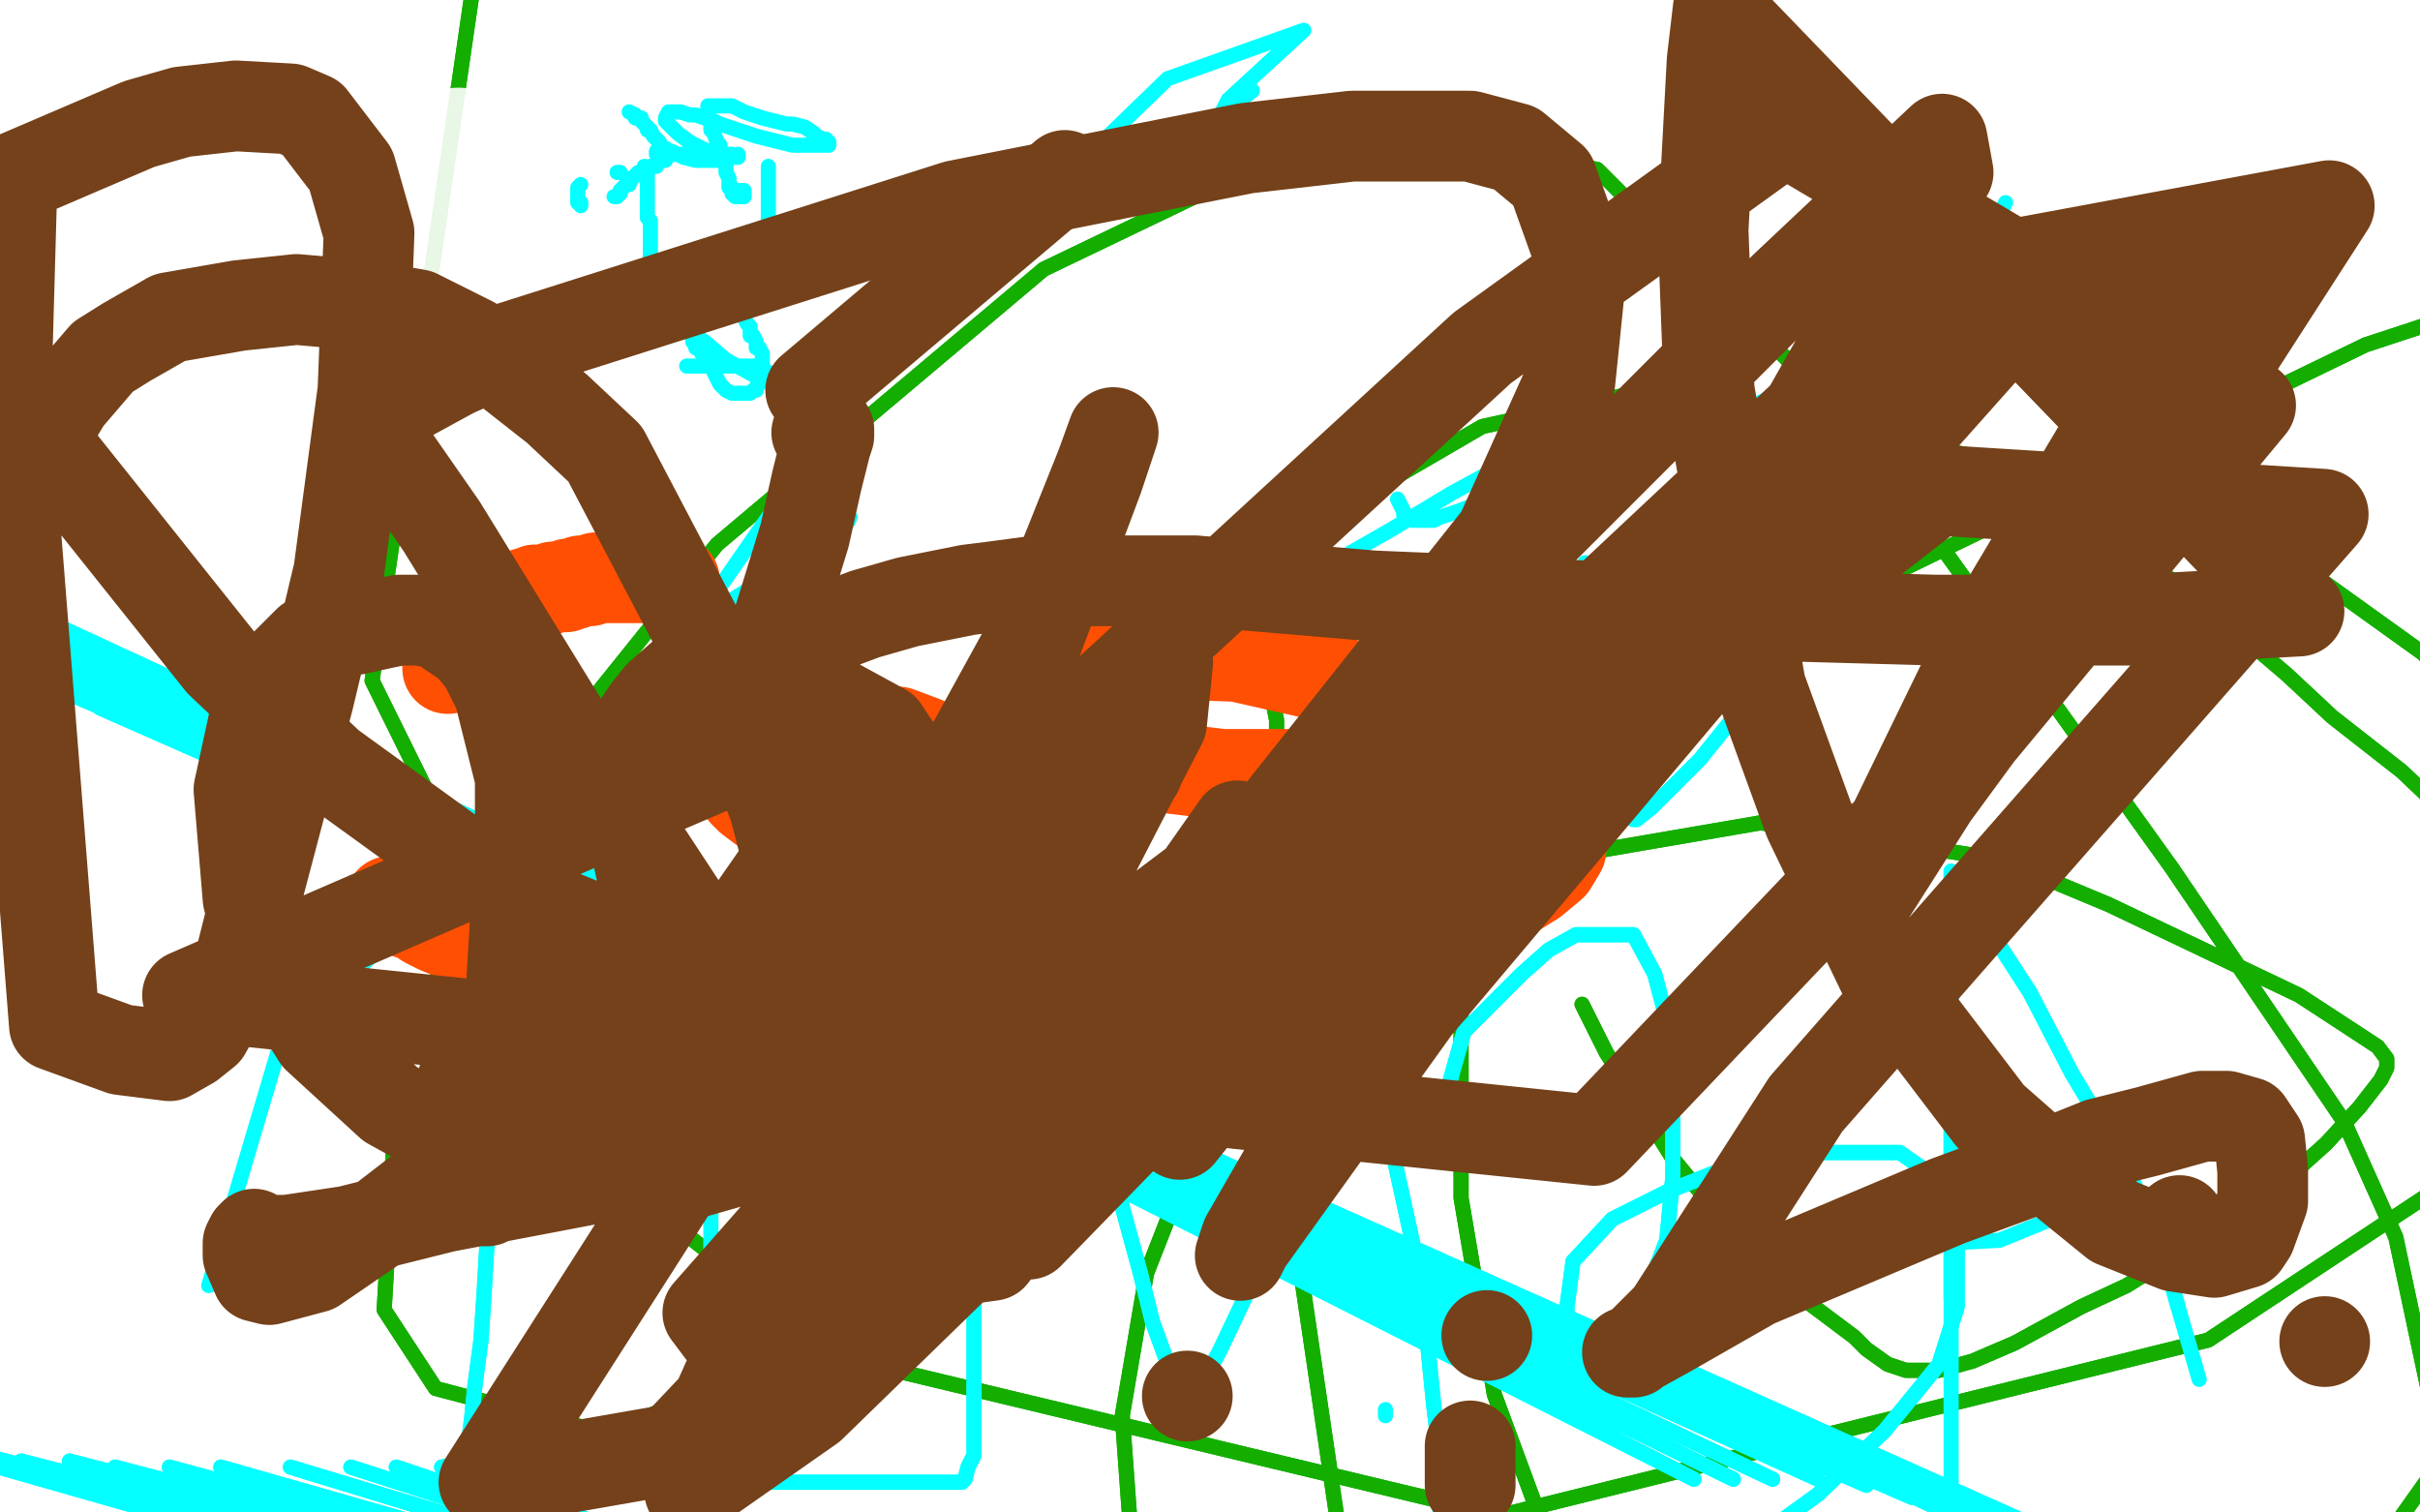 <?xml version="1.0" standalone="no"?>
<!DOCTYPE svg PUBLIC "-//W3C//DTD SVG 1.1//EN"
"http://www.w3.org/Graphics/SVG/1.1/DTD/svg11.dtd">

<svg width="800" height="500" version="1.1" xmlns="http://www.w3.org/2000/svg" xmlns:xlink="http://www.w3.org/1999/xlink" style="stroke-antialiasing: false"><desc>This SVG has been created on https://colorillo.com/</desc><rect x='0' y='0' width='800' height='500' style='fill: rgb(255,255,255); stroke-width:0' /><polyline points="458,466 458,467 458,467 458,468 458,468" style="fill: none; stroke: #03ffff; stroke-width: 5; stroke-linejoin: round; stroke-linecap: round; stroke-antialiasing: false; stroke-antialias: 0; opacity: 1.0"/>
<circle cx="457.5" cy="362.5" r="2" style="fill: #14ae00; stroke-antialiasing: false; stroke-antialias: 0; opacity: 1.0"/>
<polyline points="491,378 490,378 490,378" style="fill: none; stroke: #14ae00; stroke-width: 5; stroke-linejoin: round; stroke-linecap: round; stroke-antialiasing: false; stroke-antialias: 0; opacity: 1.0"/>
<polyline points="523,332 524,334 524,334 531,348 531,348 538,359 538,359 553,383 553,383 562,394 562,394 582,414 582,414 597,430 597,430 613,442 617,446 624,451 630,453 637,453 641,453 652,450 666,444 688,432 703,425 735,405 759,387 769,378 780,366 787,357 789,353 789,350 786,346 760,329 697,299 661,284 582,272 518,283 484,307 475,319 480,321 483,326 483,339 483,351 483,396 494,461 521,534 542,561 600,583 687,568 711,557 732,549 764,532 787,511 809,480 820,461 841,416 853,371 856,351 856,317 849,288 836,260 828,245 801,216 762,188 713,165 681,156 540,130 490,141 423,180 408,203 417,213 422,238 422,280 427,400 447,536 489,650 518,682 576,705 635,700 663,694 713,672 755,641 789,579 802,531 820,429 824,342 819,288 814,274 794,255 771,237 756,223 722,194 674,166 606,158 565,173 480,235 417,324 379,421 371,468 377,551 413,628 467,693 499,716 576,741 666,718 716,674 784,583 809,489 792,409 775,371 718,287 642,181 604,132 528,56 445,41 345,89 237,180 192,236 132,346 127,433 144,459 201,474 290,435 399,349 467,296 621,192 782,114 852,91 950,99 987,166 947,276 898,332 730,443 496,501 279,449 205,391 123,225 163,-50" style="fill: none; stroke: #14ae00; stroke-width: 5; stroke-linejoin: round; stroke-linecap: round; stroke-antialiasing: false; stroke-antialias: 0; opacity: 1.0"/>
<polyline points="523,332 524,334 524,334 531,348 531,348 538,359 538,359 553,383 553,383 562,394 562,394 582,414 582,414 597,430 613,442 617,446 624,451 630,453 637,453 641,453 652,450 666,444 688,432 703,425 735,405 759,387 769,378 780,366 787,357 789,353 789,350 786,346 760,329 697,299 661,284 582,272 518,283 484,307 475,319 480,321 483,326 483,339 483,351 483,396 494,461 521,534 542,561 600,583 687,568 711,557 732,549 764,532 787,511 809,480 820,461 841,416 853,371 856,351 856,317 849,288 836,260 828,245 801,216 762,188 713,165 681,156 540,130 490,141 423,180 408,203 417,213 422,238 422,280 427,400 447,536 489,650 518,682 576,705 635,700 663,694 713,672 755,641 789,579 802,531 820,429 824,342 819,288 814,274 794,255 771,237 756,223 722,194 674,166 606,158 565,173 480,235 417,324 379,421 371,468 377,551 413,628 467,693 499,716 576,741 666,718 716,674 784,583 809,489 792,409 775,371 718,287 642,181 604,132 528,56 445,41 345,89 237,180 192,236 132,346 127,433 144,459 201,474 290,435 399,349 467,296 621,192 782,114 852,91 950,99 987,166 947,276 898,332 730,443 496,501 279,449 205,391 123,225 163,-50" style="fill: none; stroke: #14ae00; stroke-width: 5; stroke-linejoin: round; stroke-linecap: round; stroke-antialiasing: false; stroke-antialias: 0; opacity: 1.0"/>
<polyline points="574,143 573,143 572,145 571,146 569,147 568,147 566,147 565,147 564,147 562,147 560,147 557,145 556,145 553,143 550,143 548,142 545,141 540,141 532,141 520,143 502,151 480,163 460,175 446,183 439,189 437,190 436,191 436,192 437,193 439,193 448,194" style="fill: none; stroke: #03ffff; stroke-width: 5; stroke-linejoin: round; stroke-linecap: round; stroke-antialiasing: false; stroke-antialias: 0; opacity: 1.0"/>
<polyline points="515,206 519,200 519,200 522,193 522,193 524,189 524,189 524,186 524,186 523,194 523,194 512,216 512,216 503,229 503,229 498,233 496,234 492,235 490,236 488,237 486,239 484,240 484,242 483,243 482,244 482,245 482,246 483,247 484,247 486,247 498,241 506,236 542,194 576,160 619,113 650,83 662,69 663,67 662,69 656,75 644,83 633,89 626,93 622,97 618,103 612,113 586,155 554,221 543,255 540,267 540,271 541,271 546,267 562,251 591,215 598,209 599,207 597,208 586,214 552,228 416,281 230,354 69,425 93,344 188,255 250,199 280,171 281,171 280,173 272,181 257,189 236,202 230,205 228,205 228,204 238,194 290,119 386,26 431,10 406,33 404,37 405,37 414,30" style="fill: none; stroke: #03ffff; stroke-width: 5; stroke-linejoin: round; stroke-linecap: round; stroke-antialiasing: false; stroke-antialias: 0; opacity: 1.0"/>
<polyline points="613,123 598,133 598,133 597,134 597,134 599,133 599,133 602,129 602,129 608,123 608,123 621,110 621,110 624,108 622,111 614,117 596,126 566,141 523,157 504,163 490,166 482,169 476,171 474,172 472,172 470,172 469,172 468,172 467,172 466,171 464,170 464,169 463,167 462,165" style="fill: none; stroke: #03ffff; stroke-width: 5; stroke-linejoin: round; stroke-linecap: round; stroke-antialiasing: false; stroke-antialias: 0; opacity: 1.0"/>
<polyline points="225,99 226,100 226,101 227,102 227,103 228,104 228,105 229,106 229,107 229,109 229,110 229,111 229,113 230,113 230,114 230,115 231,115 232,116 232,117 234,118 235,119 236,121 236,123 238,127 239,128 240,129 242,130 244,130 246,130 247,130 248,130 249,129 250,129 250,128 251,127 252,125 252,124 252,121 252,120 252,119 252,117 251,115 250,115 250,114 250,113 249,111 248,111 248,109 248,108 247,107 246,105 246,103 246,102 246,101 246,99 246,97 246,95 246,93 247,92 248,91 249,89 250,87 250,85 250,84 251,83 252,82 252,81 252,79 253,79 253,78 253,76 254,75 254,74 254,73 254,71 254,70 254,69 254,68 254,67 254,66 254,65 254,64 254,63 254,62 254,61 254,60 254,59 254,58 254,57 254,56 254,55" style="fill: none; stroke: #03ffff; stroke-width: 5; stroke-linejoin: round; stroke-linecap: round; stroke-antialiasing: false; stroke-antialias: 0; opacity: 1.0"/>
<polyline points="215,100 215,99 215,99 215,98 215,98 215,97 215,97 215,96 215,96 215,95 215,95 215,93 215,92 215,91 215,89 215,87 215,84 215,82 215,81 215,79 215,78 215,77 215,76 215,75 215,74 215,73 214,72 214,71 214,69 214,68 214,67 214,66 214,65 214,64 214,63 214,62 214,61 214,60 214,59 214,58 214,57 214,56 213,55" style="fill: none; stroke: #03ffff; stroke-width: 5; stroke-linejoin: round; stroke-linecap: round; stroke-antialiasing: false; stroke-antialias: 0; opacity: 1.0"/>
<polyline points="192,68 192,67 192,67 191,67 191,67 191,66 191,66 191,65 191,65 191,64 191,64 191,63 191,63 191,62 192,61" style="fill: none; stroke: #03ffff; stroke-width: 5; stroke-linejoin: round; stroke-linecap: round; stroke-antialiasing: false; stroke-antialias: 0; opacity: 1.0"/>
<polyline points="203,65 204,65 204,65 205,64 205,64 205,63 205,63 206,62 206,62 207,61 207,61 208,61 208,61 208,59 209,59 210,58 211,57 212,57 213,57 214,57 214,56 215,55 216,55 217,55 217,54 218,53 219,53 220,53 220,52 220,51 220,50 220,49 219,49 218,48 218,47 217,46 216,45 215,43 214,43 214,42 213,41 212,40 212,39 210,39 210,38 208,37" style="fill: none; stroke: #03ffff; stroke-width: 5; stroke-linejoin: round; stroke-linecap: round; stroke-antialiasing: false; stroke-antialias: 0; opacity: 1.0"/>
<polyline points="244,63 245,63 245,63 246,63 246,63 246,64 246,64 246,65 246,65 245,65 244,65 243,65 242,64 242,63 242,62 241,62 241,60 241,59 240,57 240,54 239,53 238,51 238,50 238,48 237,47 236,44 235,43 235,41 234,39 234,37 234,36 234,35 236,35 238,35 242,35 246,37 249,38 252,39 256,40 260,41 262,41 266,42 269,44 270,45 272,46 273,46 274,47 274,48 270,48 262,48 254,46 250,45 241,42 238,41 236,40 233,39 230,38 228,38 225,37 224,37 222,37 221,37 220,39 220,40 222,42 224,44 228,47 232,49 236,51 238,51 240,51 242,51 240,51 238,51 233,51 230,51 226,51 224,51 222,51 220,51 218,51 217,51 217,50 218,50 222,50 224,51 226,52 230,53 234,53 239,53 240,53 242,52 244,52 244,51" style="fill: none; stroke: #03ffff; stroke-width: 5; stroke-linejoin: round; stroke-linecap: round; stroke-antialiasing: false; stroke-antialias: 0; opacity: 1.0"/>
<polyline points="204,57 205,57 205,57" style="fill: none; stroke: #03ffff; stroke-width: 5; stroke-linejoin: round; stroke-linecap: round; stroke-antialiasing: false; stroke-antialias: 0; opacity: 1.0"/>
<polyline points="238,119 238,120 238,120 236,121 236,121 232,121 232,121 230,121 230,121 229,121 229,121 228,121 228,121 227,121 227,121 228,121 229,121 230,121 236,121 240,121 244,121 247,121 249,121 250,121 251,122 252,123 254,123 255,124 255,125 254,125 251,125 240,119 233,113 230,111" style="fill: none; stroke: #03ffff; stroke-width: 5; stroke-linejoin: round; stroke-linecap: round; stroke-antialiasing: false; stroke-antialias: 0; opacity: 1.0"/>
<polyline points="466,227 464,227 464,227 463,227 463,227 462,227 462,227 461,227 461,227 462,226 462,226 463,225 463,225 465,224 465,224 468,223 468,223 472,223 472,223 476,222 487,222 494,222 500,222 506,222 510,222 515,222 516,223 517,224 516,226 512,232 501,240 459,254 432,256 404,256 379,253 358,247 344,241 339,235 339,231 344,225 354,219 361,217 381,216 409,217 440,224 498,252 514,268 516,281 513,286 507,291 499,296 489,300 476,306 463,311 448,315 433,318 417,320 401,322 385,322 368,321 353,318 341,315 330,311 319,307 309,303 300,297 290,291 282,286 273,281 264,275 257,270 252,267 248,264 246,262 245,260 244,259 243,257 243,256 244,253 244,251 246,250 248,248 249,247 252,246 256,244 261,243 266,241 273,241 280,241 289,241 297,242 305,245 312,248 320,251 326,254 331,258 335,262 338,265 340,268 340,271 340,273 340,277 339,284 337,288 334,291 330,294 325,298 317,301 309,305 300,309 290,311 280,313 269,316 256,318 242,318 228,319" style="fill: none; stroke: #ff4f03; stroke-width: 30; stroke-linejoin: round; stroke-linecap: round; stroke-antialiasing: false; stroke-antialias: 0; opacity: 1.0"/>
<polyline points="131,300 130,299 129,298" style="fill: none; stroke: #ff4f03; stroke-width: 30; stroke-linejoin: round; stroke-linecap: round; stroke-antialiasing: false; stroke-antialias: 0; opacity: 1.0"/>
<polyline points="228,319 216,319 201,318 187,316 175,314 165,313 157,311 150,309 145,307 141,305 138,303 135,302 133,301 131,300" style="fill: none; stroke: #ff4f03; stroke-width: 30; stroke-linejoin: round; stroke-linecap: round; stroke-antialiasing: false; stroke-antialias: 0; opacity: 1.0"/>
<polyline points="148,221 148,220 148,220 149,219 149,219 149,218 149,218 149,217 149,217 150,216 150,216 151,215 151,215 152,214 152,214 153,213 153,213 154,212 154,212 155,211 155,211 156,210 156,210 156,209 157,207 158,207 159,206 160,205 160,204 162,203 163,202 164,201 165,200 166,200 167,199 168,199 169,198 170,198 171,197 172,197 173,197 174,196 176,196 177,195 179,195 181,195 183,194 185,194 187,194 188,193 190,193 192,192 193,192 195,192 197,191 199,191 200,191 202,191 204,191 205,191 207,191 208,191 210,191 211,191 213,191 214,191 215,191 217,191 218,191 219,191 220,191 221,191 222,192 223,192" style="fill: none; stroke: #ff4f03; stroke-width: 30; stroke-linejoin: round; stroke-linecap: round; stroke-antialiasing: false; stroke-antialias: 0; opacity: 1.0"/>
<polyline points="151,44 152,44 152,44 152,46 152,46 152,50 152,50 151,58 151,58 151,63 151,63 149,70 149,70 148,76 148,82 147,85 146,90 146,94 144,98 144,102 144,103 144,105 144,108 144,110 144,112 144,113 144,114 144,115 144,116 144,117 144,119 144,120 145,121 146,121 148,122 150,122 152,122 153,123 155,124 157,124 158,124 160,125 162,125 163,126 165,126 166,126 167,126 169,126" style="fill: none; stroke: #ffffff; stroke-width: 30; stroke-linejoin: round; stroke-linecap: round; stroke-antialiasing: false; stroke-antialias: 0; opacity: 0.9"/>
<polyline points="163,482 146,485 146,485 446,593 446,593 131,485 131,485 463,597 463,597 116,485 116,485 482,603 482,603 96,485 96,485 507,609 507,609 73,485 73,485 539,618 539,618 56,485 56,485 574,625 574,625 38,485 38,485 605,634 605,634 23,483 634,644 7,483 656,652 -6,481 676,662 -17,478 693,670 -28,476 709,679 -38,473 722,687 -46,472 733,694 -50,469 745,701 -50,469 753,706 -50,468 761,711 -50,468 766,716 -50,468 772,722 -50,468 777,724" style="fill: none; stroke: #03ffff; stroke-width: 5; stroke-linejoin: round; stroke-linecap: round; stroke-antialiasing: false; stroke-antialias: 0; opacity: 1.0"/>
<polyline points="163,482 146,485 146,485 446,593 446,593 131,485 131,485 463,597 463,597 116,485 116,485 482,603 482,603 96,485 96,485 507,609 507,609 73,485 73,485 539,618 539,618 56,485 56,485 574,625 574,625 38,485 38,485 605,634 23,483 634,644 7,483 656,652 -6,481 676,662 -17,478 693,670 -28,476 709,679 -38,473 722,687 -46,472 733,694 -50,469 745,701 -50,469 753,706 -50,468 761,711 -50,468 766,716 -50,468 772,722 -50,468 777,724" style="fill: none; stroke: #03ffff; stroke-width: 5; stroke-linejoin: round; stroke-linecap: round; stroke-antialiasing: false; stroke-antialias: 0; opacity: 1.0"/>
<polyline points="125,267 116,261 116,261 560,489 560,489 107,260 107,260 573,489 573,489 95,256 95,256 586,489 586,489 72,248 72,248 601,489 601,489 51,240 51,240 617,491 617,491 33,234 33,234 632,495 632,495 16,226 16,226 649,500 649,500 2,219 663,505 -15,213 676,511 -28,205 691,515 -38,200 707,521 -48,195 724,527 -50,191 741,535 -50,187 759,543 -50,183 772,549 -50,181 781,555 -50,179 789,560 -50,177 797,565 -50,177 802,569 -50,175 806,574 -50,175 808,577" style="fill: none; stroke: #03ffff; stroke-width: 5; stroke-linejoin: round; stroke-linecap: round; stroke-antialiasing: false; stroke-antialias: 0; opacity: 1.0"/>
<polyline points="125,267 116,261 116,261 560,489 560,489 107,260 107,260 573,489 573,489 95,256 95,256 586,489 586,489 72,248 72,248 601,489 601,489 51,240 51,240 617,491 617,491 33,234 33,234 632,495 632,495 16,226 16,226 649,500 2,219 663,505 -15,213 676,511 -28,205 691,515 -38,200 707,521 -48,195 724,527 -50,191 741,535 -50,187 759,543 -50,183 772,549 -50,181 781,555 -50,179 789,560 -50,177 797,565 -50,177 802,569 -50,175 806,574 -50,175 808,577 -50,175 814,578" style="fill: none; stroke: #03ffff; stroke-width: 5; stroke-linejoin: round; stroke-linecap: round; stroke-antialiasing: false; stroke-antialias: 0; opacity: 1.0"/>
<polyline points="164,358 163,372 163,372 163,382 163,382 163,397 163,397 161,411 161,411 160,428 160,428 159,443 159,443 157,458 157,458 156,468 155,476 155,481 155,483 155,485 155,486 155,487 155,489 159,490 170,490 188,490 209,490 230,490 249,490 267,490 284,490 300,490 309,490 315,490 318,490 319,489 320,485 322,481 322,473 322,461 322,443 322,421" style="fill: none; stroke: #03ffff; stroke-width: 5; stroke-linejoin: round; stroke-linecap: round; stroke-antialiasing: false; stroke-antialias: 0; opacity: 1.0"/>
<polyline points="164,358 163,372 163,372 163,382 163,382 163,397 163,397 161,411 161,411 160,428 160,428 159,443 159,443 157,458 156,468 155,476 155,481 155,483 155,485 155,486 155,487 155,489 159,490 170,490 188,490 209,490 230,490 249,490 267,490 284,490 300,490 309,490 315,490 318,490 319,489 320,485 322,481 322,473 322,461 322,443 322,421 322,392 322,364 320,341 315,326 310,311 288,285" style="fill: none; stroke: #03ffff; stroke-width: 5; stroke-linejoin: round; stroke-linecap: round; stroke-antialiasing: false; stroke-antialias: 0; opacity: 1.0"/>
<polyline points="235,477 235,454 235,454 235,432 235,432 235,395 235,395 232,366 232,366 223,322 223,322" style="fill: none; stroke: #03ffff; stroke-width: 5; stroke-linejoin: round; stroke-linecap: round; stroke-antialiasing: false; stroke-antialias: 0; opacity: 1.0"/>
<polyline points="359,324 364,337 364,337 364,354 364,354 366,376 366,376 371,399 371,399 377,421 377,421 381,437 381,437 385,448 385,448 388,455 390,456 394,456 398,456 403,447 412,428 421,404 433,376 437,359 440,348 443,340 445,336 446,336 447,336 452,349 460,379 467,411 472,445 474,465 476,481 476,494" style="fill: none; stroke: #03ffff; stroke-width: 5; stroke-linejoin: round; stroke-linecap: round; stroke-antialiasing: false; stroke-antialias: 0; opacity: 1.0"/>
<polyline points="359,324 364,337 364,337 364,354 364,354 366,376 366,376 371,399 371,399 377,421 377,421 381,437 381,437 385,448 388,455 390,456 394,456 398,456 403,447 412,428 421,404 433,376 437,359 440,348 443,340 445,336 446,336 447,336 452,349 460,379 467,411 472,445 474,465 476,481 476,494 476,499 476,500" style="fill: none; stroke: #03ffff; stroke-width: 5; stroke-linejoin: round; stroke-linecap: round; stroke-antialiasing: false; stroke-antialias: 0; opacity: 1.0"/>
<polyline points="476,370 480,355 480,355 484,341 484,341 494,331 494,331 503,322 503,322 512,314 512,314 521,309 521,309 529,309 529,309 534,309 540,309 547,322 552,341 553,364 553,389 551,410 544,428 534,442 528,451 522,455 520,456 518,456 518,455 518,443 518,432 520,417 533,403 551,394 566,388 583,382 601,381 617,381 628,381 638,388 643,398 647,411 647,432 641,451 623,473 601,494 583,507 570,516 557,521 547,522" style="fill: none; stroke: #03ffff; stroke-width: 5; stroke-linejoin: round; stroke-linecap: round; stroke-antialiasing: false; stroke-antialias: 0; opacity: 1.0"/>
<polyline points="476,370 480,355 480,355 484,341 484,341 494,331 494,331 503,322 503,322 512,314 512,314 521,309 521,309 529,309 534,309 540,309 547,322 552,341 553,364 553,389 551,410 544,428 534,442 528,451 522,455 520,456 518,456 518,455 518,443 518,432 520,417 533,403 551,394 566,388 583,382 601,381 617,381 628,381 638,388 643,398 647,411 647,432 641,451 623,473 601,494 583,507 570,516 557,521 547,522" style="fill: none; stroke: #03ffff; stroke-width: 5; stroke-linejoin: round; stroke-linecap: round; stroke-antialiasing: false; stroke-antialias: 0; opacity: 1.0"/>
<polyline points="645,288 645,298 645,298 645,316 645,316 645,338 645,338 645,370 645,370 645,399 645,399 645,429 645,429" style="fill: none; stroke: #03ffff; stroke-width: 5; stroke-linejoin: round; stroke-linecap: round; stroke-antialiasing: false; stroke-antialias: 0; opacity: 1.0"/>
<polyline points="645,288 645,298 645,298 645,316 645,316 645,338 645,338 645,370 645,370 645,399 645,399 645,429 645,451 645,470 645,491 645,508 645,522 645,530" style="fill: none; stroke: #03ffff; stroke-width: 5; stroke-linejoin: round; stroke-linecap: round; stroke-antialiasing: false; stroke-antialias: 0; opacity: 1.0"/>
<polyline points="647,298 660,311 660,311 671,328 671,328 685,355 685,355 700,380 700,380 713,407 713,407 720,432 720,432" style="fill: none; stroke: #03ffff; stroke-width: 5; stroke-linejoin: round; stroke-linecap: round; stroke-antialiasing: false; stroke-antialias: 0; opacity: 1.0"/>
<polyline points="647,298 660,311 660,311 671,328 671,328 685,355 685,355 700,380 700,380 713,407 713,407 720,432 727,456" style="fill: none; stroke: #03ffff; stroke-width: 5; stroke-linejoin: round; stroke-linecap: round; stroke-antialiasing: false; stroke-antialias: 0; opacity: 1.0"/>
<polyline points="688,399 661,410 661,410 643,411 643,411 622,415 622,415 591,420 591,420 559,421 559,421" style="fill: none; stroke: #03ffff; stroke-width: 5; stroke-linejoin: round; stroke-linecap: round; stroke-antialiasing: false; stroke-antialias: 0; opacity: 1.0"/>
<polyline points="237,253 236,251 235,248 234,245 232,242 232,241 231,240 230,239 230,238 230,237 230,236 231,234 232,232 234,230 236,228 238,225 240,223 243,221 247,219 252,217 259,215 268,210 278,206 286,203 300,199 310,197 320,195 328,194 343,192 366,192 395,192 454,197 502,199 568,203 640,205 704,205 760,202 568,3 566,20 563,76 565,129 582,227 598,271 623,323 658,369 683,391 699,404 719,412 732,414 742,411 744,408 748,397 748,387 747,377 743,371 736,369 728,369 710,374 694,378 674,386 644,397 580,424 552,440 543,445 538,447 540,447 552,435 597,365 768,170 640,162 469,295 378,369 340,408 344,400 399,315 494,191 590,95 642,46 644,57 622,93 593,144 522,225 419,340 394,370 390,375 393,370 406,351 503,225 646,91 770,68 683,203 639,263 618,296 618,289 655,213 726,94 683,85 570,212 468,333 412,411 410,415 412,409 431,376 458,317 504,232 515,211 511,215 497,230 410,327 342,393 268,465 228,493 266,419 337,311 376,255 384,233 379,241 358,275 314,343 234,434 252,458 320,383 383,310 409,273 406,283 379,324 323,403 234,468 290,396 350,316 354,315 352,331 324,374 288,424 252,465 236,478 234,478 233,473 242,453 291,346 341,275 382,221 386,219 384,239 351,303 321,353 294,387 271,415 269,411 270,405 296,345 320,261 342,214 363,158 368,143 364,154 342,209 320,249 287,285 236,343 223,354 212,362 210,365 208,369 205,375 204,379 204,380 204,381 204,379 203,363 202,357 199,343 193,331 188,328 184,328 170,335 161,343 155,351 153,357 152,366 152,378 155,387 157,391 160,396 160,397 161,397 162,396 168,373 168,343 172,278 172,257 165,229 160,219 155,213 149,209 145,206 138,205 132,205 127,206 118,208 112,209 107,211 102,212 93,221 84,238 79,261 82,297 86,313 105,343 129,365 158,381 218,391 274,375 334,338 419,274 496,177 519,126 523,87 513,59 501,49 486,45 447,45 412,49 316,68 168,115 150,123 128,135 126,138 126,141 130,151 146,174 194,252 238,319 288,384 312,409 321,416 328,415 331,411 334,396 330,367 310,305 296,270 279,251 255,247 242,251 214,263 62,329 527,377 647,251 744,134 590,43 490,115 329,263 238,368 160,490 223,479 240,461 254,439 270,410 275,391 277,379 278,374 277,372 275,370 272,370 262,373 252,377 238,380 210,387 147,399 115,407 95,410 89,410 85,409 84,408 83,409 82,411 82,415 85,422 89,423 104,419 123,406 197,349 246,305 262,282 273,249 272,236 271,229 268,225 264,222 252,221 242,221 234,221 229,221 226,223 218,230 214,235 210,241 207,249 207,254 207,259 208,265 210,279 214,297 219,313 224,319 228,324 238,327 247,325 255,320 260,305 262,290 256,267 247,243 231,209 200,150 184,135 156,113 138,104 121,101 98,99 79,101 56,105 42,113 34,118 28,125 22,132 16,142 4,161 18,339 40,347 56,349 63,345 68,341 78,323 83,303 102,231 112,189 120,129 122,77 116,56 103,39 96,36 78,35 60,37 46,41 4,59 2,130 73,219 109,253 167,295 226,319 262,319 282,309 300,287 304,276 304,259 301,253 296,247 292,241 281,235 270,229" style="fill: none; stroke: #74411a; stroke-width: 30; stroke-linejoin: round; stroke-linecap: round; stroke-antialiasing: false; stroke-antialias: 0; opacity: 1.0"/>
<polyline points="246,220 248,219 249,219 250,221 250,223 252,221 258,203 266,177 270,159 272,151 273,147 274,144 274,142 273,143 272,143 272,145 272,146 272,147 272,148 272,145 270,143" style="fill: none; stroke: #74411a; stroke-width: 30; stroke-linejoin: round; stroke-linecap: round; stroke-antialiasing: false; stroke-antialias: 0; opacity: 1.0"/>
<polyline points="268,129 352,58 352,58" style="fill: none; stroke: #74411a; stroke-width: 30; stroke-linejoin: round; stroke-linecap: round; stroke-antialiasing: false; stroke-antialias: 0; opacity: 1.0"/>
<circle cx="720.5" cy="403.5" r="15" style="fill: #74411a; stroke-antialiasing: false; stroke-antialias: 0; opacity: 1.0"/>
<circle cx="768.5" cy="443.5" r="15" style="fill: #74411a; stroke-antialiasing: false; stroke-antialias: 0; opacity: 1.0"/>
<polyline points="486,491 486,478 486,478" style="fill: none; stroke: #74411a; stroke-width: 30; stroke-linejoin: round; stroke-linecap: round; stroke-antialiasing: false; stroke-antialias: 0; opacity: 1.0"/>
<circle cx="491.5" cy="441.5" r="15" style="fill: #74411a; stroke-antialiasing: false; stroke-antialias: 0; opacity: 1.0"/>
<circle cx="392.5" cy="461.5" r="15" style="fill: #74411a; stroke-antialiasing: false; stroke-antialias: 0; opacity: 1.0"/>
</svg>
